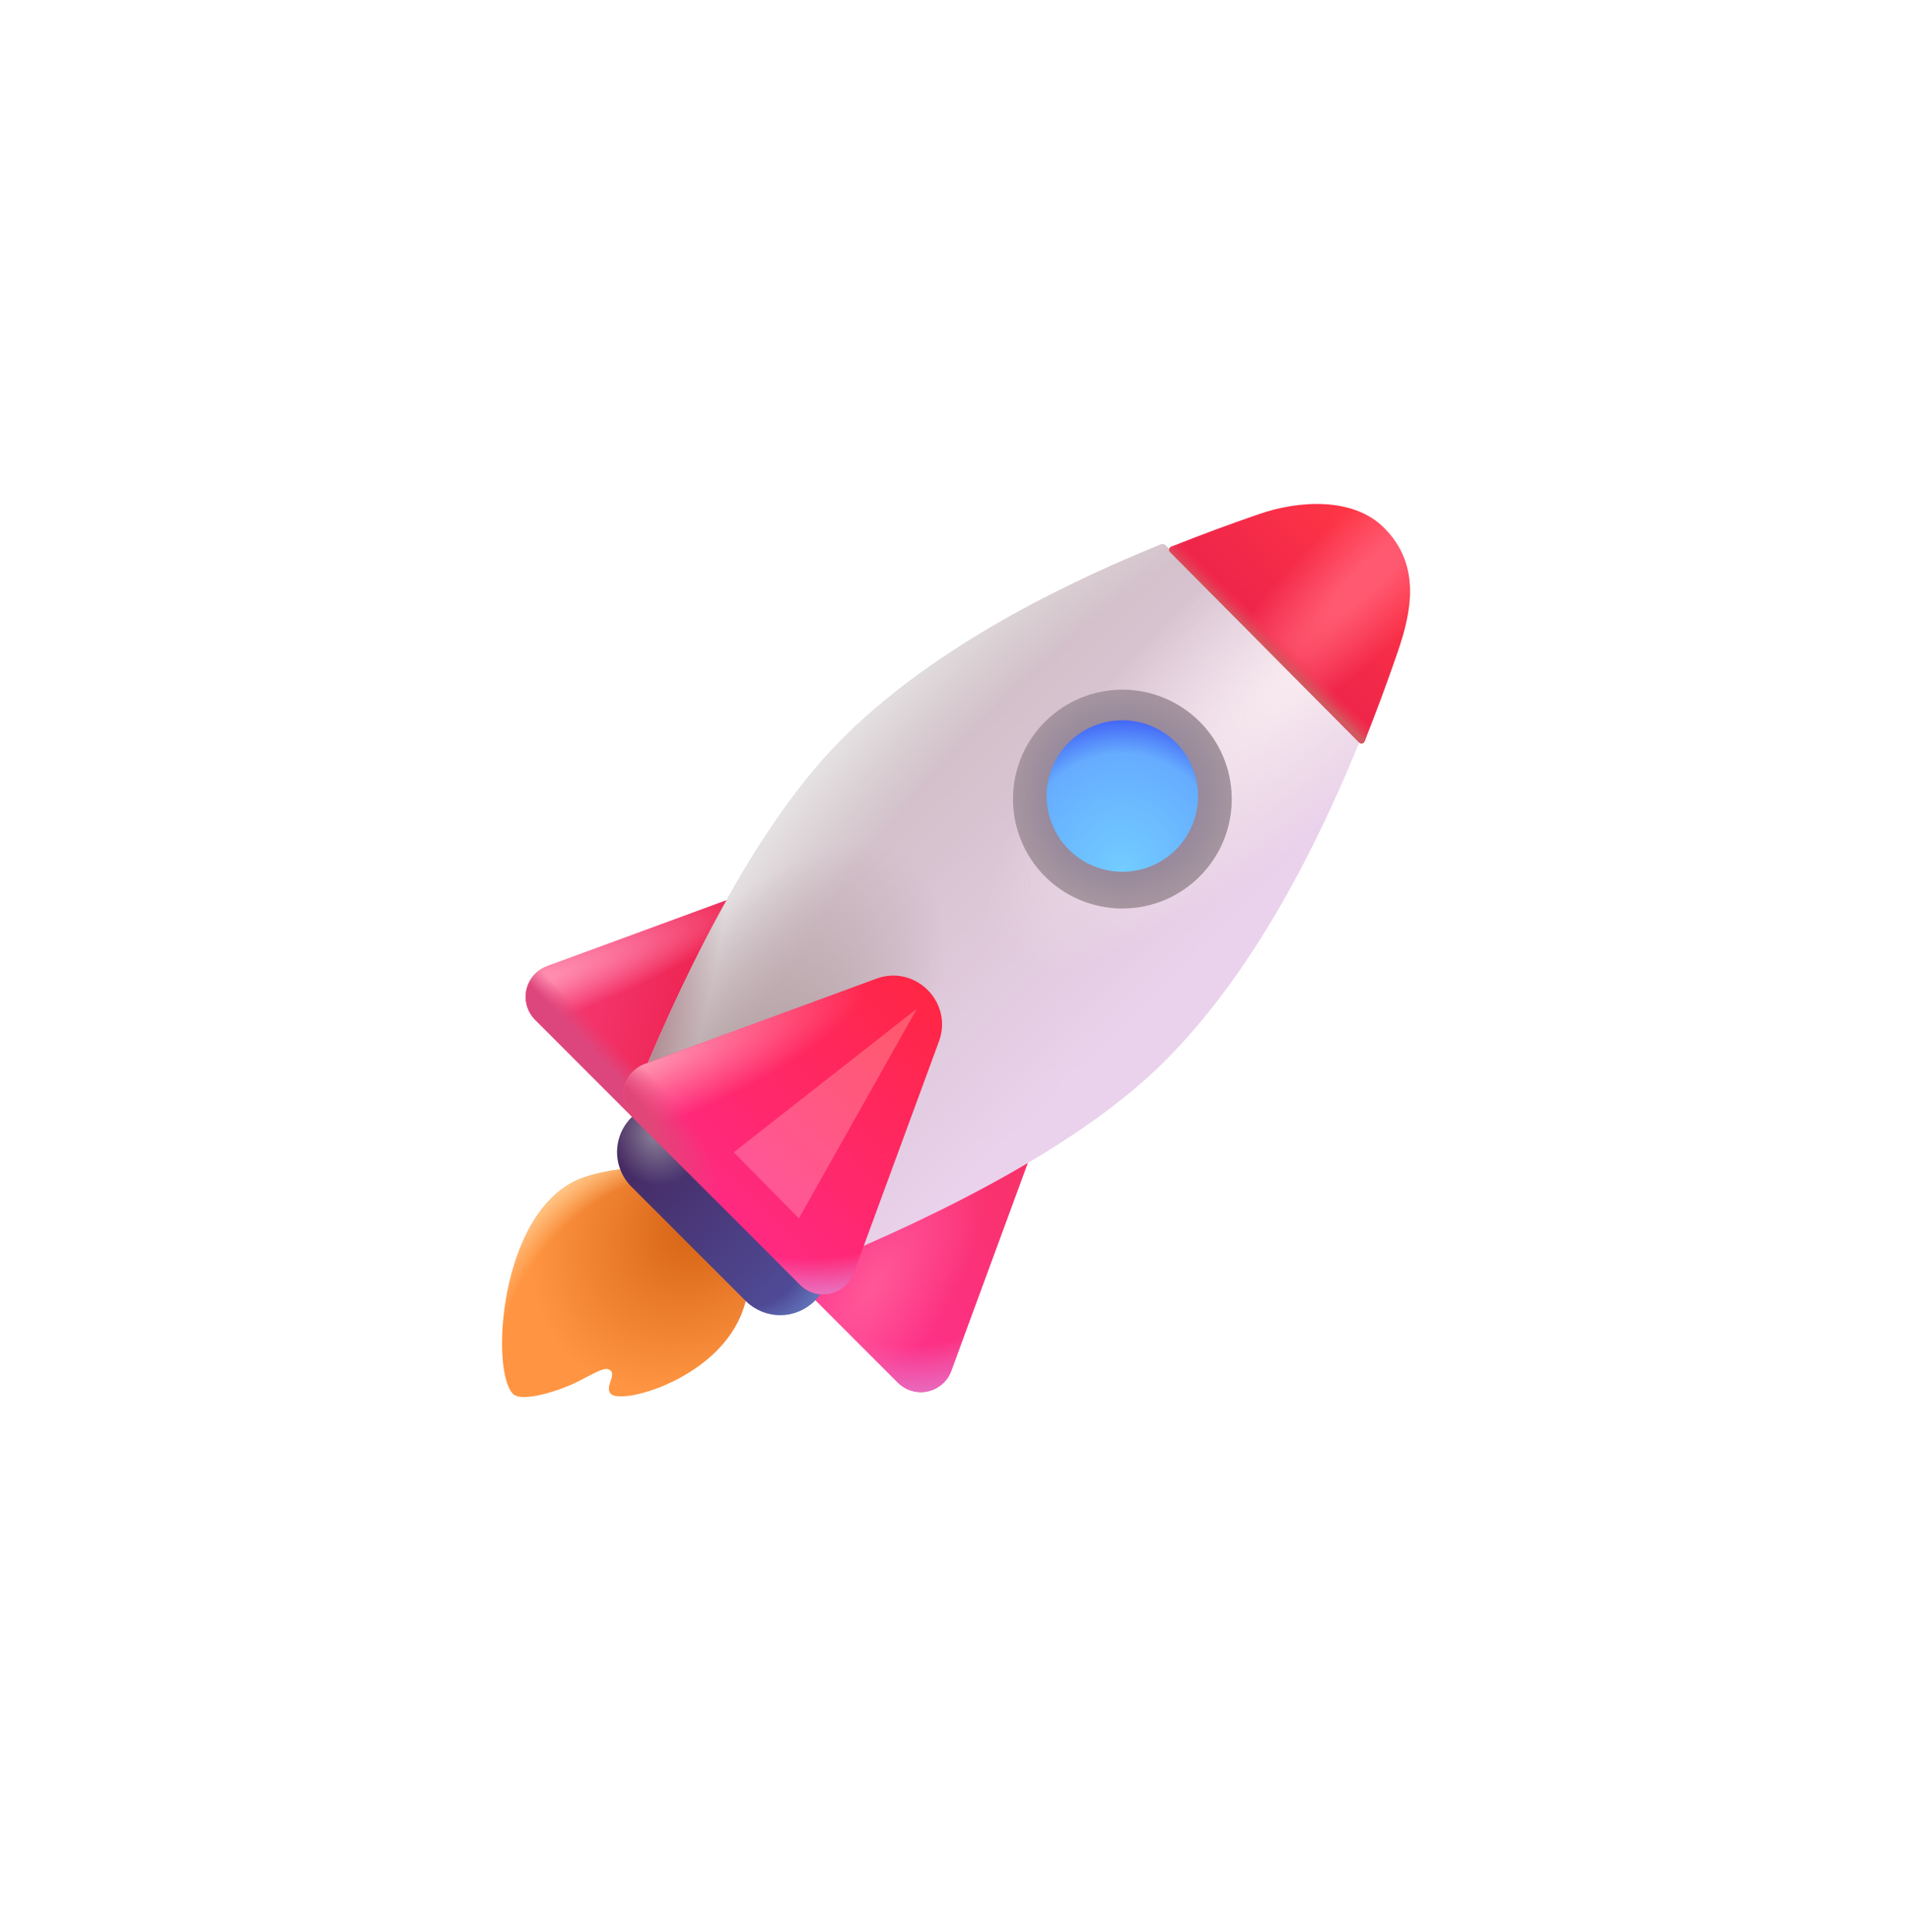 <svg width="88" height="89" viewBox="0 0 88 89" fill="none" xmlns="http://www.w3.org/2000/svg">
<g filter="url(#filter0_b_80_359)">
<path d="M88 44.204C88 19.904 68.3 0.204 44 0.204C19.7 0.204 0 19.904 0 44.204C0 68.505 19.7 88.204 44 88.204C68.3 88.204 88 68.505 88 44.204Z" fill="white" fill-opacity="0.75"/>
<path d="M44 1.204C67.748 1.204 87 20.456 87 44.204C87 67.952 67.748 87.204 44 87.204C20.252 87.204 1 67.952 1 44.204C1 20.456 20.252 1.204 44 1.204Z" stroke="url(#paint0_linear_80_359)" stroke-width="2"/>
</g>
<g clip-path="url(#clip0_80_359)">
<mask id="mask0_80_359" style="mask-type:luminance" maskUnits="userSpaceOnUse" x="20" y="20" width="48" height="48">
<path d="M20 20H68V68H20V20Z" fill="white"/>
</mask>
<g mask="url(#mask0_80_359)">
<path d="M35.873 40.577C37.673 39.914 39.423 41.664 38.76 43.466L34.835 54.137C34.748 54.373 34.603 54.584 34.413 54.75C34.224 54.915 33.995 55.031 33.749 55.085C33.503 55.139 33.248 55.13 33.006 55.059C32.764 54.989 32.544 54.858 32.366 54.68L24.659 46.973C24.481 46.795 24.351 46.575 24.28 46.334C24.21 46.092 24.201 45.837 24.255 45.591C24.309 45.345 24.424 45.117 24.59 44.927C24.755 44.737 24.966 44.593 25.202 44.505L35.873 40.577Z" fill="url(#paint1_linear_80_359)"/>
<path d="M35.873 40.577C37.673 39.914 39.423 41.664 38.76 43.466L34.835 54.137C34.748 54.373 34.603 54.584 34.413 54.75C34.224 54.915 33.995 55.031 33.749 55.085C33.503 55.139 33.248 55.13 33.006 55.059C32.764 54.989 32.544 54.858 32.366 54.68L24.659 46.973C24.481 46.795 24.351 46.575 24.28 46.334C24.21 46.092 24.201 45.837 24.255 45.591C24.309 45.345 24.424 45.117 24.59 44.927C24.755 44.737 24.966 44.593 25.202 44.505L35.873 40.577Z" fill="url(#paint2_radial_80_359)"/>
<path d="M35.873 40.577C37.673 39.914 39.423 41.664 38.76 43.466L34.835 54.137C34.748 54.373 34.603 54.584 34.413 54.75C34.224 54.915 33.995 55.031 33.749 55.085C33.503 55.139 33.248 55.13 33.006 55.059C32.764 54.989 32.544 54.858 32.366 54.68L24.659 46.973C24.481 46.795 24.351 46.575 24.28 46.334C24.21 46.092 24.201 45.837 24.255 45.591C24.309 45.345 24.424 45.117 24.59 44.927C24.755 44.737 24.966 44.593 25.202 44.505L35.873 40.577Z" fill="url(#paint3_linear_80_359)"/>
<path d="M44.873 49.577C46.673 48.914 48.423 50.664 47.761 52.466L43.832 63.137C43.745 63.373 43.6 63.584 43.41 63.749C43.221 63.914 42.992 64.029 42.747 64.084C42.501 64.138 42.246 64.129 42.004 64.058C41.763 63.988 41.542 63.858 41.364 63.68L33.657 55.973C33.48 55.795 33.349 55.575 33.279 55.334C33.209 55.092 33.2 54.837 33.254 54.591C33.308 54.345 33.423 54.117 33.589 53.927C33.754 53.737 33.964 53.593 34.2 53.505L44.873 49.577Z" fill="url(#paint4_linear_80_359)"/>
<path d="M44.873 49.577C46.673 48.914 48.423 50.664 47.761 52.466L43.832 63.137C43.745 63.373 43.6 63.584 43.41 63.749C43.221 63.914 42.992 64.029 42.747 64.084C42.501 64.138 42.246 64.129 42.004 64.058C41.763 63.988 41.542 63.858 41.364 63.68L33.657 55.973C33.48 55.795 33.349 55.575 33.279 55.334C33.209 55.092 33.2 54.837 33.254 54.591C33.308 54.345 33.423 54.117 33.589 53.927C33.754 53.737 33.964 53.593 34.2 53.505L44.873 49.577Z" fill="url(#paint5_radial_80_359)"/>
<path d="M44.873 49.577C46.673 48.914 48.423 50.664 47.761 52.466L43.832 63.137C43.745 63.373 43.6 63.584 43.41 63.749C43.221 63.914 42.992 64.029 42.747 64.084C42.501 64.138 42.246 64.129 42.004 64.058C41.763 63.988 41.542 63.858 41.364 63.68L33.657 55.973C33.48 55.795 33.349 55.575 33.279 55.334C33.209 55.092 33.2 54.837 33.254 54.591C33.308 54.345 33.423 54.117 33.589 53.927C33.754 53.737 33.964 53.593 34.2 53.505L44.873 49.577Z" fill="url(#paint6_radial_80_359)"/>
<g filter="url(#filter1_i_80_359)">
<path d="M53.6 25.325C53.641 25.309 53.686 25.305 53.729 25.314C53.772 25.323 53.812 25.345 53.843 25.376L62.67 34.271C62.702 34.302 62.723 34.342 62.732 34.385C62.74 34.428 62.736 34.473 62.72 34.514C60.605 39.704 57.691 45.224 53.789 49.127C49.988 52.928 43.559 56.167 37.754 58.549L29.517 50.311C31.899 44.506 35.138 38.078 38.939 34.277C42.854 30.362 48.395 27.442 53.599 25.327" fill="url(#paint7_linear_80_359)"/>
<path d="M53.6 25.325C53.641 25.309 53.686 25.305 53.729 25.314C53.772 25.323 53.812 25.345 53.843 25.376L62.67 34.271C62.702 34.302 62.723 34.342 62.732 34.385C62.74 34.428 62.736 34.473 62.72 34.514C60.605 39.704 57.691 45.224 53.789 49.127C49.988 52.928 43.559 56.167 37.754 58.549L29.517 50.311C31.899 44.506 35.138 38.078 38.939 34.277C42.854 30.362 48.395 27.442 53.599 25.327" fill="url(#paint8_radial_80_359)"/>
<path d="M53.6 25.325C53.641 25.309 53.686 25.305 53.729 25.314C53.772 25.323 53.812 25.345 53.843 25.376L62.67 34.271C62.702 34.302 62.723 34.342 62.732 34.385C62.74 34.428 62.736 34.473 62.72 34.514C60.605 39.704 57.691 45.224 53.789 49.127C49.988 52.928 43.559 56.167 37.754 58.549L29.517 50.311C31.899 44.506 35.138 38.078 38.939 34.277C42.854 30.362 48.395 27.442 53.599 25.327" fill="url(#paint9_radial_80_359)"/>
<path d="M53.6 25.325C53.641 25.309 53.686 25.305 53.729 25.314C53.772 25.323 53.812 25.345 53.843 25.376L62.67 34.271C62.702 34.302 62.723 34.342 62.732 34.385C62.74 34.428 62.736 34.473 62.72 34.514C60.605 39.704 57.691 45.224 53.789 49.127C49.988 52.928 43.559 56.167 37.754 58.549L29.517 50.311C31.899 44.506 35.138 38.078 38.939 34.277C42.854 30.362 48.395 27.442 53.599 25.327" fill="url(#paint10_radial_80_359)"/>
<path d="M53.6 25.325C53.641 25.309 53.686 25.305 53.729 25.314C53.772 25.323 53.812 25.345 53.843 25.376L62.67 34.271C62.702 34.302 62.723 34.342 62.732 34.385C62.74 34.428 62.736 34.473 62.72 34.514C60.605 39.704 57.691 45.224 53.789 49.127C49.988 52.928 43.559 56.167 37.754 58.549L29.517 50.311C31.899 44.506 35.138 38.078 38.939 34.277C42.854 30.362 48.395 27.442 53.599 25.327" fill="url(#paint11_radial_80_359)"/>
</g>
<g filter="url(#filter2_dii_80_359)">
<path d="M56.75 36.593C56.762 37.262 56.64 37.927 56.392 38.548C56.144 39.17 55.774 39.736 55.305 40.213C54.836 40.69 54.277 41.069 53.66 41.328C53.042 41.587 52.38 41.72 51.711 41.72C51.042 41.72 50.379 41.587 49.762 41.328C49.145 41.069 48.585 40.69 48.116 40.213C47.647 39.736 47.278 39.17 47.03 38.548C46.782 37.927 46.66 37.262 46.672 36.593C46.694 35.272 47.235 34.012 48.178 33.086C49.12 32.159 50.389 31.64 51.711 31.64C53.032 31.64 54.301 32.159 55.244 33.086C56.186 34.012 56.727 35.272 56.75 36.593Z" fill="url(#paint12_linear_80_359)"/>
<path d="M56.75 36.593C56.762 37.262 56.64 37.927 56.392 38.548C56.144 39.17 55.774 39.736 55.305 40.213C54.836 40.69 54.277 41.069 53.66 41.328C53.042 41.587 52.38 41.72 51.711 41.72C51.042 41.72 50.379 41.587 49.762 41.328C49.145 41.069 48.585 40.69 48.116 40.213C47.647 39.736 47.278 39.17 47.03 38.548C46.782 37.927 46.66 37.262 46.672 36.593C46.694 35.272 47.235 34.012 48.178 33.086C49.12 32.159 50.389 31.64 51.711 31.64C53.032 31.64 54.301 32.159 55.244 33.086C56.186 34.012 56.727 35.272 56.75 36.593Z" fill="url(#paint13_radial_80_359)"/>
</g>
<path d="M55.199 36.593C55.209 37.057 55.125 37.519 54.955 37.95C54.783 38.382 54.528 38.775 54.203 39.107C53.878 39.438 53.491 39.702 53.063 39.882C52.635 40.062 52.175 40.154 51.711 40.154C51.246 40.154 50.787 40.062 50.359 39.882C49.931 39.702 49.543 39.438 49.218 39.107C48.893 38.775 48.638 38.382 48.467 37.95C48.296 37.519 48.213 37.057 48.222 36.593C48.241 35.68 48.617 34.812 49.269 34.173C49.921 33.534 50.798 33.176 51.711 33.176C52.623 33.176 53.5 33.534 54.152 34.173C54.804 34.812 55.18 35.68 55.199 36.593Z" fill="url(#paint14_radial_80_359)"/>
<g filter="url(#filter3_i_80_359)">
<path d="M23.634 64.299C22.574 63.239 23 55.883 26.75 54.383C26.75 54.383 30.5 52.883 32.916 55.283C35.333 57.683 34.25 60.383 34.25 60.383C33.19 63.565 28.674 64.829 28.143 64.298C27.851 64.005 28.378 63.473 28.143 63.239C27.91 63.004 27.547 63.272 26.553 63.769C25.846 64.123 24.059 64.724 23.634 64.299Z" fill="url(#paint15_radial_80_359)"/>
<path d="M23.634 64.299C22.574 63.239 23 55.883 26.75 54.383C26.75 54.383 30.5 52.883 32.916 55.283C35.333 57.683 34.25 60.383 34.25 60.383C33.19 63.565 28.674 64.829 28.143 64.298C27.851 64.005 28.378 63.473 28.143 63.239C27.91 63.004 27.547 63.272 26.553 63.769C25.846 64.123 24.059 64.724 23.634 64.299Z" fill="url(#paint16_radial_80_359)"/>
</g>
<path d="M29.09 51.473C29.299 51.264 29.547 51.098 29.82 50.985C30.093 50.872 30.386 50.813 30.681 50.813C30.977 50.813 31.27 50.872 31.543 50.985C31.816 51.098 32.064 51.264 32.273 51.473L37.575 56.777C37.978 57.203 38.199 57.768 38.191 58.354C38.183 58.94 37.947 59.5 37.533 59.914C37.118 60.328 36.559 60.565 35.973 60.573C35.387 60.582 34.821 60.361 34.395 59.959L29.09 54.656C28.881 54.447 28.715 54.199 28.602 53.926C28.489 53.653 28.43 53.36 28.43 53.065C28.43 52.769 28.489 52.476 28.602 52.203C28.715 51.93 28.881 51.682 29.09 51.473Z" fill="url(#paint17_linear_80_359)"/>
<path d="M29.09 51.473C29.299 51.264 29.547 51.098 29.82 50.985C30.093 50.872 30.386 50.813 30.681 50.813C30.977 50.813 31.27 50.872 31.543 50.985C31.816 51.098 32.064 51.264 32.273 51.473L37.575 56.777C37.978 57.203 38.199 57.768 38.191 58.354C38.183 58.94 37.947 59.5 37.533 59.914C37.118 60.328 36.559 60.565 35.973 60.573C35.387 60.582 34.821 60.361 34.395 59.959L29.09 54.656C28.881 54.447 28.715 54.199 28.602 53.926C28.489 53.653 28.43 53.36 28.43 53.065C28.43 52.769 28.489 52.476 28.602 52.203C28.715 51.93 28.881 51.682 29.09 51.473Z" fill="url(#paint18_radial_80_359)"/>
<path d="M29.09 51.473C29.299 51.264 29.547 51.098 29.82 50.985C30.093 50.872 30.386 50.813 30.681 50.813C30.977 50.813 31.27 50.872 31.543 50.985C31.816 51.098 32.064 51.264 32.273 51.473L37.575 56.777C37.978 57.203 38.199 57.768 38.191 58.354C38.183 58.94 37.947 59.5 37.533 59.914C37.118 60.328 36.559 60.565 35.973 60.573C35.387 60.582 34.821 60.361 34.395 59.959L29.09 54.656C28.881 54.447 28.715 54.199 28.602 53.926C28.489 53.653 28.43 53.36 28.43 53.065C28.43 52.769 28.489 52.476 28.602 52.203C28.715 51.93 28.881 51.682 29.09 51.473Z" fill="url(#paint19_radial_80_359)"/>
<path d="M63.758 24.306C62.337 22.886 59.846 23.047 58.031 23.671C56.662 24.14 55.304 24.644 53.96 25.181C53.937 25.19 53.917 25.205 53.901 25.224C53.885 25.243 53.874 25.265 53.869 25.29C53.864 25.314 53.865 25.339 53.872 25.363C53.879 25.386 53.892 25.408 53.909 25.425L62.624 34.199C62.642 34.216 62.663 34.229 62.686 34.236C62.71 34.242 62.735 34.243 62.759 34.239C62.782 34.234 62.805 34.223 62.824 34.208C62.843 34.192 62.858 34.172 62.867 34.15C63.411 32.791 63.921 31.419 64.395 30.035C65.01 28.244 65.505 26.054 63.758 24.306Z" fill="url(#paint20_linear_80_359)"/>
<path d="M63.758 24.306C62.337 22.886 59.846 23.047 58.031 23.671C56.662 24.14 55.304 24.644 53.96 25.181C53.937 25.19 53.917 25.205 53.901 25.224C53.885 25.243 53.874 25.265 53.869 25.29C53.864 25.314 53.865 25.339 53.872 25.363C53.879 25.386 53.892 25.408 53.909 25.425L62.624 34.199C62.642 34.216 62.663 34.229 62.686 34.236C62.71 34.242 62.735 34.243 62.759 34.239C62.782 34.234 62.805 34.223 62.824 34.208C62.843 34.192 62.858 34.172 62.867 34.15C63.411 32.791 63.921 31.419 64.395 30.035C65.01 28.244 65.505 26.054 63.758 24.306Z" fill="url(#paint21_radial_80_359)"/>
<path d="M63.758 24.306C62.337 22.886 59.846 23.047 58.031 23.671C56.662 24.14 55.304 24.644 53.96 25.181C53.937 25.19 53.917 25.205 53.901 25.224C53.885 25.243 53.874 25.265 53.869 25.29C53.864 25.314 53.865 25.339 53.872 25.363C53.879 25.386 53.892 25.408 53.909 25.425L62.624 34.199C62.642 34.216 62.663 34.229 62.686 34.236C62.71 34.242 62.735 34.243 62.759 34.239C62.782 34.234 62.805 34.223 62.824 34.208C62.843 34.192 62.858 34.172 62.867 34.15C63.411 32.791 63.921 31.419 64.395 30.035C65.01 28.244 65.505 26.054 63.758 24.306Z" fill="url(#paint22_linear_80_359)"/>
<path d="M40.373 45.077C42.173 44.414 43.923 46.164 43.261 47.966L39.334 58.637C39.247 58.873 39.102 59.084 38.912 59.25C38.722 59.415 38.494 59.531 38.248 59.585C38.002 59.639 37.746 59.63 37.504 59.559C37.263 59.489 37.042 59.358 36.864 59.18L29.157 51.473C28.98 51.295 28.849 51.075 28.779 50.834C28.709 50.592 28.7 50.337 28.754 50.091C28.808 49.845 28.923 49.617 29.088 49.427C29.254 49.237 29.464 49.093 29.701 49.005L40.373 45.077Z" fill="url(#paint23_linear_80_359)"/>
<path d="M40.373 45.077C42.173 44.414 43.923 46.164 43.261 47.966L39.334 58.637C39.247 58.873 39.102 59.084 38.912 59.25C38.722 59.415 38.494 59.531 38.248 59.585C38.002 59.639 37.746 59.63 37.504 59.559C37.263 59.489 37.042 59.358 36.864 59.18L29.157 51.473C28.98 51.295 28.849 51.075 28.779 50.834C28.709 50.592 28.7 50.337 28.754 50.091C28.808 49.845 28.923 49.617 29.088 49.427C29.254 49.237 29.464 49.093 29.701 49.005L40.373 45.077Z" fill="url(#paint24_radial_80_359)"/>
<path d="M40.373 45.077C42.173 44.414 43.923 46.164 43.261 47.966L39.334 58.637C39.247 58.873 39.102 59.084 38.912 59.25C38.722 59.415 38.494 59.531 38.248 59.585C38.002 59.639 37.746 59.63 37.504 59.559C37.263 59.489 37.042 59.358 36.864 59.18L29.157 51.473C28.98 51.295 28.849 51.075 28.779 50.834C28.709 50.592 28.7 50.337 28.754 50.091C28.808 49.845 28.923 49.617 29.088 49.427C29.254 49.237 29.464 49.093 29.701 49.005L40.373 45.077Z" fill="url(#paint25_radial_80_359)"/>
<path d="M40.373 45.077C42.173 44.414 43.923 46.164 43.261 47.966L39.334 58.637C39.247 58.873 39.102 59.084 38.912 59.25C38.722 59.415 38.494 59.531 38.248 59.585C38.002 59.639 37.746 59.63 37.504 59.559C37.263 59.489 37.042 59.358 36.864 59.18L29.157 51.473C28.98 51.295 28.849 51.075 28.779 50.834C28.709 50.592 28.7 50.337 28.754 50.091C28.808 49.845 28.923 49.617 29.088 49.427C29.254 49.237 29.464 49.093 29.701 49.005L40.373 45.077Z" fill="url(#paint26_radial_80_359)"/>
<g filter="url(#filter4_f_80_359)">
<path d="M33.807 53.071L42.245 46.46L36.807 56.117L33.807 53.071Z" fill="url(#paint27_linear_80_359)"/>
</g>
</g>
</g>
<defs>
<filter id="filter0_b_80_359" x="-24" y="-23.796" width="136" height="136" filterUnits="userSpaceOnUse" color-interpolation-filters="sRGB">
<feFlood flood-opacity="0" result="BackgroundImageFix"/>
<feGaussianBlur in="BackgroundImageFix" stdDeviation="12"/>
<feComposite in2="SourceAlpha" operator="in" result="effect1_backgroundBlur_80_359"/>
<feBlend mode="normal" in="SourceGraphic" in2="effect1_backgroundBlur_80_359" result="shape"/>
</filter>
<filter id="filter1_i_80_359" x="29.392" y="25.059" width="33.344" height="33.489" filterUnits="userSpaceOnUse" color-interpolation-filters="sRGB">
<feFlood flood-opacity="0" result="BackgroundImageFix"/>
<feBlend mode="normal" in="SourceGraphic" in2="BackgroundImageFix" result="shape"/>
<feColorMatrix in="SourceAlpha" type="matrix" values="0 0 0 0 0 0 0 0 0 0 0 0 0 0 0 0 0 0 127 0" result="hardAlpha"/>
<feOffset dx="-0.125" dy="-0.25"/>
<feGaussianBlur stdDeviation="0.375"/>
<feComposite in2="hardAlpha" operator="arithmetic" k2="-1" k3="1"/>
<feColorMatrix type="matrix" values="0 0 0 0 0.745 0 0 0 0 0.773 0 0 0 0 0.953 0 0 0 1 0"/>
<feBlend mode="normal" in2="shape" result="effect1_innerShadow_80_359"/>
</filter>
<filter id="filter2_dii_80_359" x="46.171" y="31.265" width="11.08" height="11.08" filterUnits="userSpaceOnUse" color-interpolation-filters="sRGB">
<feFlood flood-opacity="0" result="BackgroundImageFix"/>
<feColorMatrix in="SourceAlpha" type="matrix" values="0 0 0 0 0 0 0 0 0 0 0 0 0 0 0 0 0 0 127 0" result="hardAlpha"/>
<feOffset dy="0.125"/>
<feGaussianBlur stdDeviation="0.25"/>
<feComposite in2="hardAlpha" operator="out"/>
<feColorMatrix type="matrix" values="0 0 0 0 0.867 0 0 0 0 0.765 0 0 0 0 0.847 0 0 0 1 0"/>
<feBlend mode="normal" in2="BackgroundImageFix" result="effect1_dropShadow_80_359"/>
<feBlend mode="normal" in="SourceGraphic" in2="effect1_dropShadow_80_359" result="shape"/>
<feColorMatrix in="SourceAlpha" type="matrix" values="0 0 0 0 0 0 0 0 0 0 0 0 0 0 0 0 0 0 127 0" result="hardAlpha"/>
<feOffset dx="-0.05" dy="0.05"/>
<feGaussianBlur stdDeviation="0.025"/>
<feComposite in2="hardAlpha" operator="arithmetic" k2="-1" k3="1"/>
<feColorMatrix type="matrix" values="0 0 0 0 0.722 0 0 0 0 0.69 0 0 0 0 0.702 0 0 0 1 0"/>
<feBlend mode="normal" in2="shape" result="effect2_innerShadow_80_359"/>
<feColorMatrix in="SourceAlpha" type="matrix" values="0 0 0 0 0 0 0 0 0 0 0 0 0 0 0 0 0 0 127 0" result="hardAlpha"/>
<feOffset dx="0.05" dy="-0.05"/>
<feGaussianBlur stdDeviation="0.025"/>
<feComposite in2="hardAlpha" operator="arithmetic" k2="-1" k3="1"/>
<feColorMatrix type="matrix" values="0 0 0 0 0.616 0 0 0 0 0.561 0 0 0 0 0.651 0 0 0 1 0"/>
<feBlend mode="normal" in2="effect2_innerShadow_80_359" result="effect3_innerShadow_80_359"/>
</filter>
<filter id="filter3_i_80_359" x="23.131" y="53.82" width="11.361" height="10.626" filterUnits="userSpaceOnUse" color-interpolation-filters="sRGB">
<feFlood flood-opacity="0" result="BackgroundImageFix"/>
<feBlend mode="normal" in="SourceGraphic" in2="BackgroundImageFix" result="shape"/>
<feColorMatrix in="SourceAlpha" type="matrix" values="0 0 0 0 0 0 0 0 0 0 0 0 0 0 0 0 0 0 127 0" result="hardAlpha"/>
<feOffset dy="-0.1"/>
<feGaussianBlur stdDeviation="0.1"/>
<feComposite in2="hardAlpha" operator="arithmetic" k2="-1" k3="1"/>
<feColorMatrix type="matrix" values="0 0 0 0 0.847 0 0 0 0 0.506 0 0 0 0 0.361 0 0 0 1 0"/>
<feBlend mode="normal" in2="shape" result="effect1_innerShadow_80_359"/>
</filter>
<filter id="filter4_f_80_359" x="33.307" y="45.96" width="9.438" height="10.657" filterUnits="userSpaceOnUse" color-interpolation-filters="sRGB">
<feFlood flood-opacity="0" result="BackgroundImageFix"/>
<feBlend mode="normal" in="SourceGraphic" in2="BackgroundImageFix" result="shape"/>
<feGaussianBlur stdDeviation="0.25" result="effect1_foregroundBlur_80_359"/>
</filter>
<linearGradient id="paint0_linear_80_359" x1="6.069" y1="6.388" x2="102.821" y2="46.091" gradientUnits="userSpaceOnUse">
<stop stop-color="white"/>
<stop offset="1" stop-color="white" stop-opacity="0"/>
</linearGradient>
<linearGradient id="paint1_linear_80_359" x1="32.166" y1="45.962" x2="24.666" y2="44.726" gradientUnits="userSpaceOnUse">
<stop stop-color="#EE2452"/>
<stop offset="1" stop-color="#F63E7A"/>
</linearGradient>
<radialGradient id="paint2_radial_80_359" cx="0" cy="0" r="1" gradientUnits="userSpaceOnUse" gradientTransform="translate(23.597 45.594) rotate(-19.958) scale(12.002 2.041)">
<stop offset="0.164" stop-color="#FF8DB0"/>
<stop offset="1" stop-color="#FF8DB0" stop-opacity="0"/>
</radialGradient>
<linearGradient id="paint3_linear_80_359" x1="27.357" y1="49.599" x2="28.58" y2="48.407" gradientUnits="userSpaceOnUse">
<stop offset="0.491" stop-color="#DD467C"/>
<stop offset="1" stop-color="#DD467C" stop-opacity="0"/>
</linearGradient>
<linearGradient id="paint4_linear_80_359" x1="46.838" y1="52.508" x2="37.511" y2="59.827" gradientUnits="userSpaceOnUse">
<stop stop-color="#F83267"/>
<stop offset="1" stop-color="#FF3190"/>
</linearGradient>
<radialGradient id="paint5_radial_80_359" cx="0" cy="0" r="1" gradientUnits="userSpaceOnUse" gradientTransform="translate(41.869 53.304) rotate(86.482) scale(11.459 9.879)">
<stop offset="0.757" stop-color="#E76CBE" stop-opacity="0"/>
<stop offset="0.951" stop-color="#E76CBE"/>
</radialGradient>
<radialGradient id="paint6_radial_80_359" cx="0" cy="0" r="1" gradientUnits="userSpaceOnUse" gradientTransform="translate(40.181 59.351) rotate(-57.346) scale(7.906 3.473)">
<stop stop-color="#FF5898"/>
<stop offset="1" stop-color="#FF5898" stop-opacity="0"/>
</radialGradient>
<linearGradient id="paint7_linear_80_359" x1="40.229" y1="33.008" x2="53.447" y2="46.321" gradientUnits="userSpaceOnUse">
<stop stop-color="#CCBBC0"/>
<stop offset="1" stop-color="#EAD2EC"/>
</linearGradient>
<radialGradient id="paint8_radial_80_359" cx="0" cy="0" r="1" gradientUnits="userSpaceOnUse" gradientTransform="translate(55.955 52.366) rotate(-142.447) scale(25.015 47.023)">
<stop offset="0.811" stop-color="#E7E5E5" stop-opacity="0"/>
<stop offset="1" stop-color="#E7E5E5"/>
</radialGradient>
<radialGradient id="paint9_radial_80_359" cx="0" cy="0" r="1" gradientUnits="userSpaceOnUse" gradientTransform="translate(33.772 51.965) rotate(-56.929) scale(14.706 6.912)">
<stop offset="0.281" stop-color="#B5A3A5"/>
<stop offset="1" stop-color="#B5A3A5" stop-opacity="0"/>
</radialGradient>
<radialGradient id="paint10_radial_80_359" cx="0" cy="0" r="1" gradientUnits="userSpaceOnUse" gradientTransform="translate(29.516 50.136) rotate(-73.625) scale(13.037 2.209)">
<stop offset="0.208" stop-color="#B28F96"/>
<stop offset="1" stop-color="#B28F96" stop-opacity="0"/>
</radialGradient>
<radialGradient id="paint11_radial_80_359" cx="0" cy="0" r="1" gradientUnits="userSpaceOnUse" gradientTransform="translate(60.665 30.665) rotate(137.284) scale(19.762 6.136)">
<stop stop-color="#FAECF1"/>
<stop offset="1" stop-color="#FAECF1" stop-opacity="0"/>
</radialGradient>
<linearGradient id="paint12_linear_80_359" x1="46.672" y1="35.736" x2="56.75" y2="36.593" gradientUnits="userSpaceOnUse">
<stop stop-color="#A796A0"/>
<stop offset="1" stop-color="#A5959F"/>
</linearGradient>
<radialGradient id="paint13_radial_80_359" cx="0" cy="0" r="1" gradientUnits="userSpaceOnUse" gradientTransform="translate(51.713 36.593) rotate(90) scale(5.039)">
<stop offset="0.587" stop-color="#93859B"/>
<stop offset="1" stop-color="#93859B" stop-opacity="0"/>
</radialGradient>
<radialGradient id="paint14_radial_80_359" cx="0" cy="0" r="1" gradientUnits="userSpaceOnUse" gradientTransform="translate(51.71 40.082) rotate(-90) scale(7.268 6.684)">
<stop stop-color="#72CDFF"/>
<stop offset="0.738" stop-color="#66ACFF"/>
<stop offset="1" stop-color="#3B57F4"/>
</radialGradient>
<radialGradient id="paint15_radial_80_359" cx="0" cy="0" r="1" gradientUnits="userSpaceOnUse" gradientTransform="translate(32.286 56.37) rotate(135) scale(8.71 6.846)">
<stop stop-color="#D46213"/>
<stop offset="1" stop-color="#FF9542"/>
</radialGradient>
<radialGradient id="paint16_radial_80_359" cx="0" cy="0" r="1" gradientUnits="userSpaceOnUse" gradientTransform="translate(32.456 63.455) rotate(-131.186) scale(10.762 11.341)">
<stop offset="0.871" stop-color="#FFC484" stop-opacity="0"/>
<stop offset="1" stop-color="#FFC484"/>
</radialGradient>
<linearGradient id="paint17_linear_80_359" x1="28.697" y1="52.929" x2="36.947" y2="61.038" gradientUnits="userSpaceOnUse">
<stop stop-color="#452860"/>
<stop offset="1" stop-color="#51509F"/>
</linearGradient>
<radialGradient id="paint18_radial_80_359" cx="0" cy="0" r="1" gradientUnits="userSpaceOnUse" gradientTransform="translate(30.245 52.179) rotate(77.829) scale(2.446 2.161)">
<stop stop-color="#8E839A"/>
<stop offset="1" stop-color="#8E839A" stop-opacity="0"/>
</radialGradient>
<radialGradient id="paint19_radial_80_359" cx="0" cy="0" r="1" gradientUnits="userSpaceOnUse" gradientTransform="translate(30.81 53.627) rotate(47.936) scale(9.318 4.885)">
<stop offset="0.86" stop-color="#6175B9" stop-opacity="0"/>
<stop offset="1" stop-color="#6175B9"/>
</radialGradient>
<linearGradient id="paint20_linear_80_359" x1="63.766" y1="24.314" x2="58.252" y2="29.828" gradientUnits="userSpaceOnUse">
<stop stop-color="#FF3745"/>
<stop offset="1" stop-color="#ED224B"/>
</linearGradient>
<radialGradient id="paint21_radial_80_359" cx="0" cy="0" r="1" gradientUnits="userSpaceOnUse" gradientTransform="translate(63.108 26.522) rotate(135) scale(12.37 2.97)">
<stop offset="0.189" stop-color="#FF5971"/>
<stop offset="1" stop-color="#FF5971" stop-opacity="0"/>
</radialGradient>
<linearGradient id="paint22_linear_80_359" x1="58.733" y1="30.195" x2="59.283" y2="29.621" gradientUnits="userSpaceOnUse">
<stop stop-color="#D2575E"/>
<stop offset="1" stop-color="#F93251" stop-opacity="0"/>
</linearGradient>
<linearGradient id="paint23_linear_80_359" x1="42.74" y1="45.597" x2="33.011" y2="55.327" gradientUnits="userSpaceOnUse">
<stop stop-color="#FF2644"/>
<stop offset="1" stop-color="#FF2982"/>
</linearGradient>
<radialGradient id="paint24_radial_80_359" cx="0" cy="0" r="1" gradientUnits="userSpaceOnUse" gradientTransform="translate(29.354 49.133) rotate(-20.865) scale(11.187 2.929)">
<stop stop-color="#FF95AF"/>
<stop offset="1" stop-color="#FF95AF" stop-opacity="0"/>
</radialGradient>
<radialGradient id="paint25_radial_80_359" cx="0" cy="0" r="1" gradientUnits="userSpaceOnUse" gradientTransform="translate(28.097 50.462) rotate(44.704) scale(6.915 2.043)">
<stop offset="0.382" stop-color="#E14678"/>
<stop offset="1" stop-color="#E14678" stop-opacity="0"/>
</radialGradient>
<radialGradient id="paint26_radial_80_359" cx="0" cy="0" r="1" gradientUnits="userSpaceOnUse" gradientTransform="translate(37.37 48.71) rotate(84.674) scale(11.111 11.84)">
<stop offset="0.832" stop-color="#E67BC7" stop-opacity="0"/>
<stop offset="1" stop-color="#E67BC7"/>
</radialGradient>
<linearGradient id="paint27_linear_80_359" x1="40.979" y1="47.163" x2="34.791" y2="53.633" gradientUnits="userSpaceOnUse">
<stop stop-color="#FF5970"/>
<stop offset="1" stop-color="#FF5794"/>
</linearGradient>
<clipPath id="clip0_80_359">
<rect width="48" height="48" fill="white" transform="translate(20 20)"/>
</clipPath>
</defs>
</svg>
